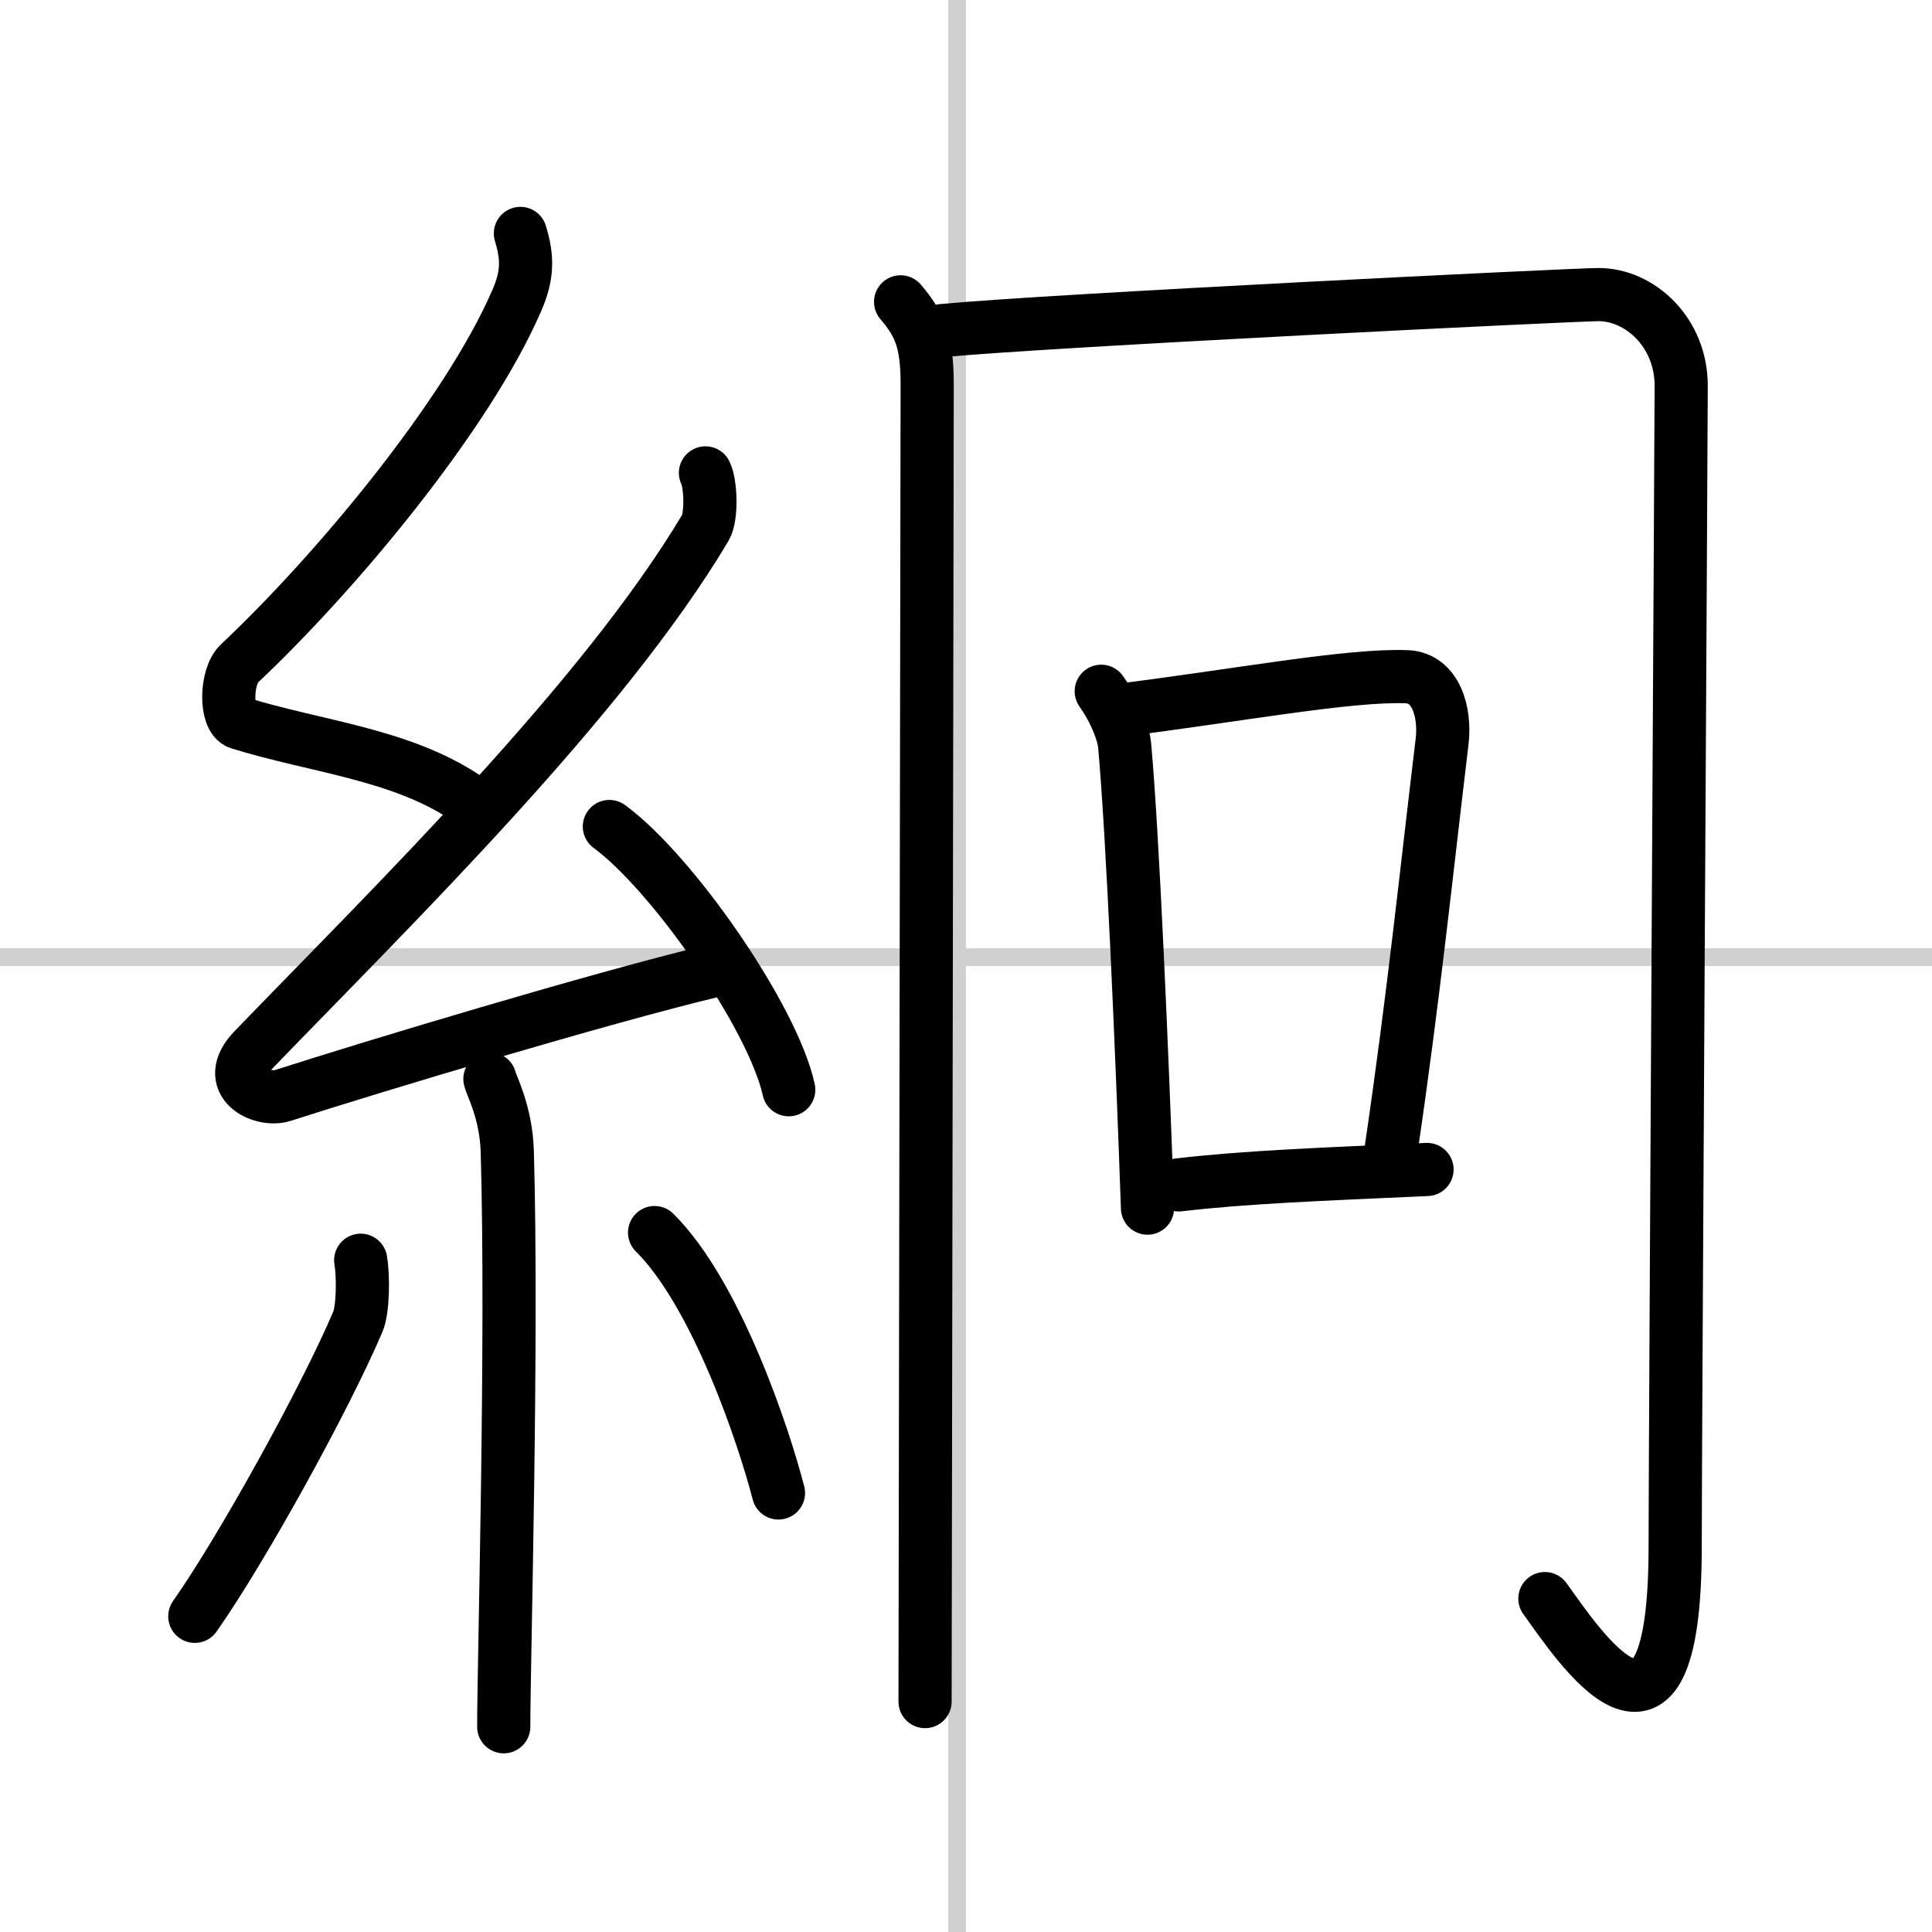 <svg width="400" height="400" viewBox="0 0 109 109" xmlns="http://www.w3.org/2000/svg"><rect x="0" y="0" width="109" height="109" fill="#808080" stroke="none"/><g fill="none" stroke="#000" stroke-linecap="round" stroke-linejoin="round" stroke-width="3"><rect width="100%" height="100%" fill="#fff" stroke="#fff"/><line x1="54" x2="54" y2="109" stroke="#d0d0d0" stroke-width="1"/><line x2="109" y1="54" y2="54" stroke="#d0d0d0" stroke-width="1"/><path d="m29.36 13.17c0.41 1.34 0.43 2.34-0.21 3.8-2.8 6.45-10.18 15.32-15.65 20.47-0.76 0.71-0.82 3.1 0 3.35 4.32 1.34 9.04 1.74 12.75 4.2"/><path d="m39.8 26.68c0.3 0.58 0.37 2.46 0 3.09-5.8 9.73-17.49 21.17-25.48 29.44-1.83 1.89 0.46 2.98 1.65 2.59 5-1.61 17.87-5.49 24.29-7.03"/><path d="m34.38 46.63c3.57 2.62 9.23 10.77 10.12 14.85"/><path d="m27.64 60.87c0.07 0.36 0.91 1.85 0.98 4.09 0.31 10.79-0.2 28.79-0.2 32.46"/><path d="m20.35 71.1c0.16 0.94 0.13 2.79-0.16 3.47-1.87 4.39-6.55 12.85-9.2 16.62"/><path d="m36.93 69.54c3.5 3.47 6.18 11.54 6.99 14.69"/><path d="m50.81 17.03c1.12 1.31 1.5 2.3 1.5 4.68 0 4.79-0.12 70.37-0.12 74.29"/><path d="m53.16 18.65c6.11-0.58 35.69-2.03 37.03-2.03 2.32 0 4.66 2.12 4.66 5.14 0 2.36-0.34 60.05-0.34 65.48 0 14-5.5 5.5-7.35 2.95"/><path d="m62.13 39c0.87 1.25 1.26 2.42 1.32 3.05 0.45 4.97 0.98 17.18 1.29 26.11"/><path d="m63.17 40.07c6.58-0.82 12.95-2.02 16.21-1.89 1.62 0.07 2.18 1.98 1.98 3.66-0.91 7.57-1.61 14.41-2.86 22.91"/><path d="m66.5 66.85c3.74-0.44 8-0.6 14.01-0.87"/></g></svg>
